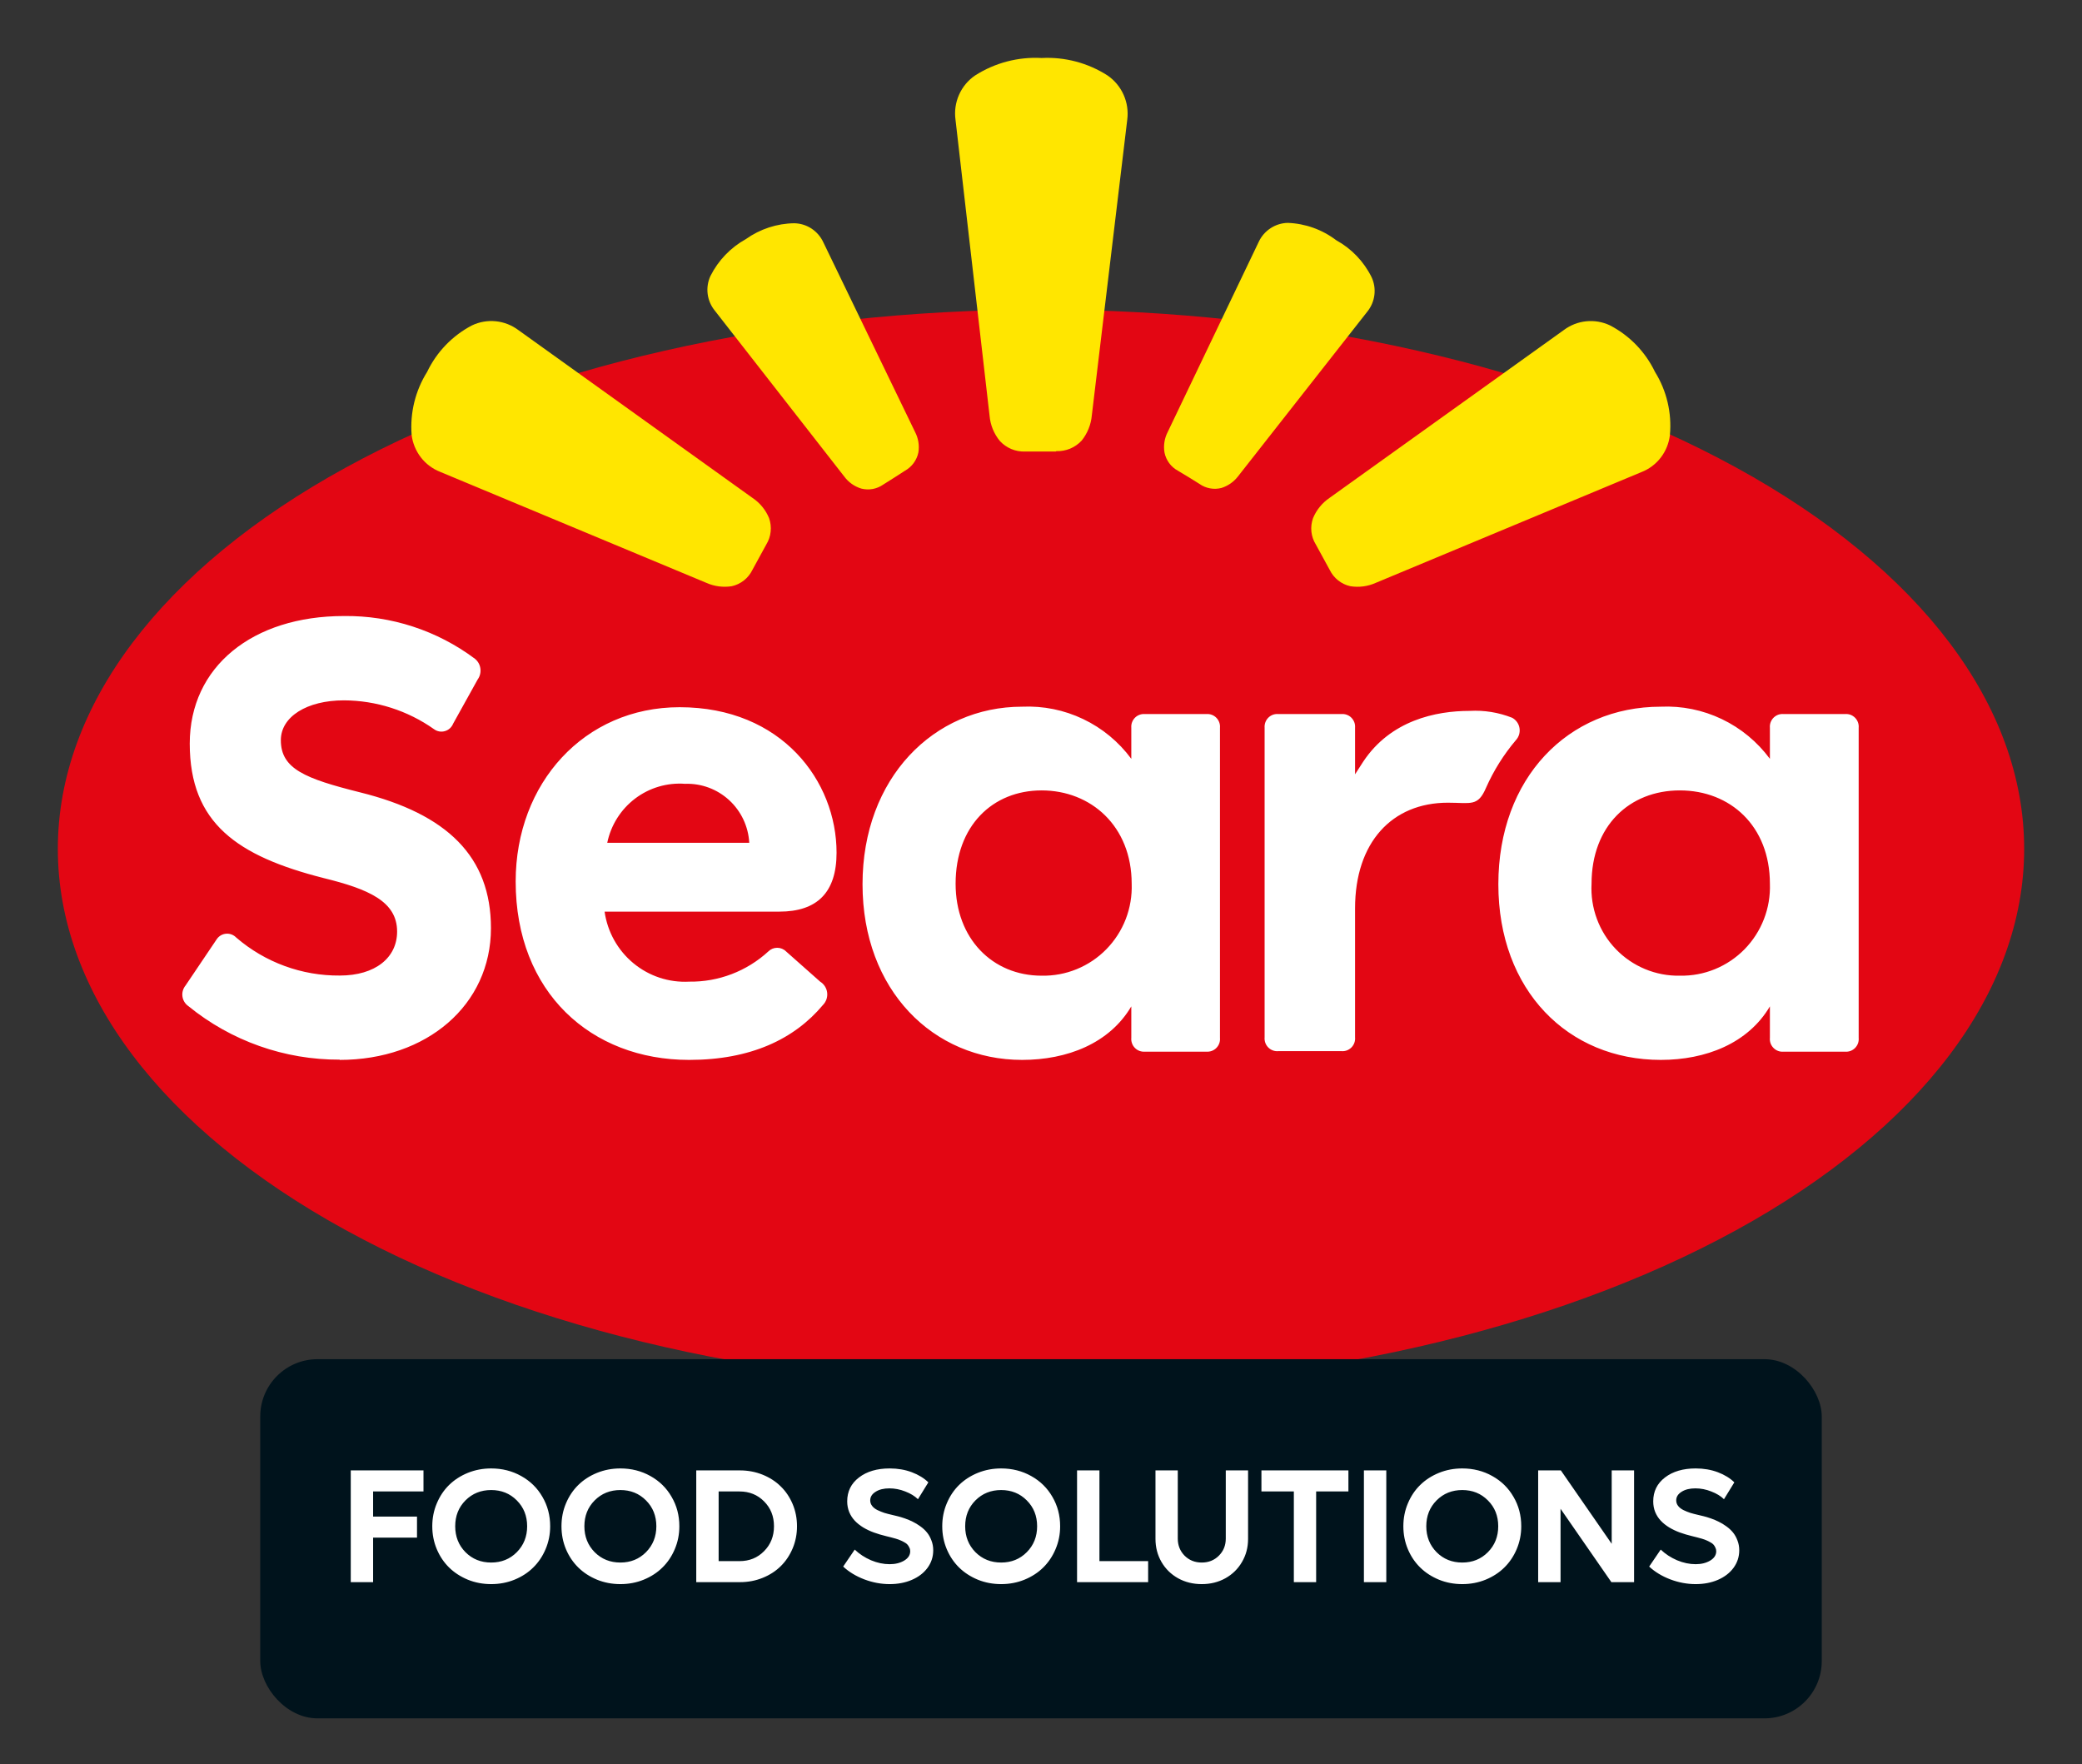 <svg width="72" height="61" viewBox="0 0 72 61" fill="none" xmlns="http://www.w3.org/2000/svg">
<rect x="0" y="0" width="72" height="61" fill="#333333" stroke="none"/>
<path d="M70 29.353C70 34.299 66.418 39.042 60.042 42.538C53.665 46.035 45.017 48 36 48C26.983 48 18.335 46.035 11.958 42.538C5.582 39.042 2 34.299 2 29.353C2 24.408 5.582 19.665 11.958 16.168C18.335 12.671 26.983 10.707 36 10.707C45.017 10.707 53.665 12.671 60.042 16.168C66.418 19.665 70 24.408 70 29.353Z" fill="#E30613"/>
<path d="M14.771 12.86C15.102 12.169 15.647 11.604 16.324 11.251C16.581 11.129 16.865 11.081 17.147 11.109C17.429 11.138 17.698 11.243 17.925 11.413L26.025 17.219C26.28 17.389 26.479 17.632 26.596 17.916C26.649 18.066 26.668 18.226 26.651 18.383C26.635 18.541 26.583 18.693 26.5 18.828L26.02 19.706C25.951 19.848 25.851 19.973 25.727 20.071C25.603 20.169 25.459 20.237 25.305 20.271C25.009 20.317 24.707 20.278 24.433 20.157L15.221 16.316C14.957 16.212 14.726 16.039 14.553 15.814C14.38 15.589 14.27 15.322 14.235 15.04C14.175 14.274 14.364 13.509 14.771 12.86ZM57.233 12.86C56.901 12.168 56.355 11.604 55.676 11.251C55.42 11.13 55.137 11.081 54.855 11.11C54.574 11.138 54.306 11.243 54.08 11.413L45.975 17.219C45.723 17.391 45.526 17.633 45.408 17.916C45.354 18.066 45.335 18.225 45.351 18.384C45.368 18.542 45.42 18.694 45.504 18.828L45.984 19.706C46.053 19.848 46.153 19.973 46.277 20.071C46.401 20.169 46.545 20.238 46.7 20.271C46.995 20.318 47.298 20.279 47.572 20.157L56.766 16.324C57.03 16.221 57.26 16.048 57.433 15.823C57.606 15.598 57.715 15.331 57.748 15.048C57.82 14.282 57.639 13.513 57.233 12.86ZM36.532 15.601C36.695 15.606 36.857 15.576 37.008 15.514C37.158 15.451 37.293 15.357 37.405 15.237C37.607 14.987 37.73 14.681 37.758 14.36L38.983 4.137C39.021 3.845 38.977 3.547 38.857 3.278C38.737 3.009 38.545 2.778 38.303 2.611C37.624 2.175 36.827 1.964 36.022 2.006C35.21 1.96 34.405 2.172 33.719 2.611C33.476 2.777 33.284 3.008 33.165 3.278C33.046 3.547 33.003 3.845 33.043 4.137L34.221 14.373C34.248 14.695 34.373 15.001 34.578 15.25C34.689 15.37 34.824 15.465 34.975 15.528C35.125 15.591 35.288 15.62 35.45 15.614H36.51L36.532 15.601ZM31.298 16.276C31.416 16.21 31.517 16.12 31.597 16.011C31.677 15.902 31.733 15.777 31.76 15.645C31.799 15.401 31.758 15.152 31.643 14.934L28.472 8.378C28.383 8.185 28.241 8.021 28.064 7.904C27.887 7.788 27.68 7.724 27.468 7.72C26.868 7.728 26.284 7.919 25.794 8.268C25.266 8.56 24.839 9.005 24.568 9.545C24.479 9.737 24.446 9.951 24.472 10.162C24.498 10.373 24.583 10.572 24.716 10.737L29.196 16.478C29.342 16.677 29.549 16.823 29.785 16.895C29.914 16.928 30.05 16.933 30.181 16.909C30.313 16.884 30.438 16.832 30.548 16.754L30.91 16.526L31.298 16.276ZM41.112 16.504L41.478 16.732C41.588 16.81 41.713 16.863 41.845 16.887C41.977 16.912 42.112 16.907 42.242 16.873C42.466 16.802 42.664 16.664 42.809 16.478L47.284 10.777C47.418 10.612 47.503 10.413 47.529 10.202C47.556 9.991 47.522 9.777 47.432 9.584C47.164 9.043 46.738 8.598 46.211 8.308C45.726 7.939 45.14 7.729 44.532 7.707C44.32 7.712 44.114 7.776 43.937 7.893C43.76 8.009 43.618 8.172 43.529 8.365L40.384 14.934C40.27 15.152 40.23 15.402 40.27 15.645C40.296 15.778 40.351 15.903 40.431 16.012C40.511 16.122 40.614 16.212 40.733 16.276L41.112 16.504Z" fill="#FFE600"/>
<path d="M58.092 33.739C57.68 33.747 57.27 33.669 56.889 33.51C56.508 33.352 56.163 33.116 55.877 32.818C55.59 32.52 55.368 32.165 55.224 31.776C55.08 31.388 55.017 30.973 55.039 30.559C55.039 28.564 56.348 27.332 58.092 27.332C59.837 27.332 61.207 28.564 61.207 30.559C61.222 30.977 61.152 31.393 61.001 31.782C60.85 32.172 60.622 32.526 60.331 32.824C60.039 33.121 59.69 33.356 59.306 33.513C58.921 33.671 58.508 33.747 58.092 33.739ZM57.434 36.651C58.991 36.651 60.452 36.081 61.207 34.8V35.888C61.201 35.952 61.209 36.017 61.23 36.078C61.252 36.138 61.287 36.193 61.333 36.239C61.378 36.285 61.433 36.32 61.493 36.342C61.554 36.364 61.618 36.372 61.682 36.366H63.802C63.866 36.372 63.93 36.364 63.991 36.342C64.051 36.32 64.106 36.285 64.152 36.239C64.197 36.193 64.232 36.138 64.254 36.078C64.275 36.017 64.283 35.952 64.277 35.888V25.165C64.283 25.101 64.274 25.037 64.252 24.977C64.23 24.917 64.195 24.862 64.15 24.817C64.104 24.772 64.05 24.737 63.99 24.715C63.93 24.694 63.865 24.686 63.802 24.692H61.682C61.619 24.686 61.554 24.694 61.494 24.715C61.434 24.737 61.38 24.772 61.334 24.817C61.289 24.862 61.254 24.917 61.232 24.977C61.21 25.037 61.201 25.101 61.207 25.165V26.24C60.773 25.652 60.202 25.18 59.544 24.866C58.886 24.551 58.161 24.404 57.434 24.437C54.224 24.437 51.816 26.906 51.816 30.577C51.816 34.247 54.224 36.651 57.434 36.651ZM51.393 27.235C51.656 26.642 52.003 26.09 52.422 25.595C52.474 25.539 52.512 25.472 52.534 25.399C52.555 25.326 52.56 25.25 52.547 25.174C52.535 25.099 52.505 25.028 52.461 24.967C52.416 24.905 52.358 24.854 52.291 24.819C51.825 24.635 51.325 24.554 50.826 24.582C49.648 24.582 48.091 24.911 47.144 26.336L46.861 26.775V25.165C46.866 25.102 46.858 25.038 46.836 24.978C46.814 24.918 46.779 24.864 46.735 24.819C46.69 24.773 46.636 24.739 46.576 24.717C46.517 24.695 46.453 24.686 46.39 24.692H44.209C44.145 24.686 44.081 24.694 44.021 24.715C43.961 24.737 43.906 24.772 43.861 24.817C43.816 24.862 43.781 24.917 43.759 24.977C43.737 25.037 43.728 25.101 43.733 25.165V35.87C43.727 35.934 43.736 35.999 43.757 36.06C43.779 36.121 43.814 36.176 43.859 36.221C43.905 36.267 43.959 36.302 44.02 36.324C44.08 36.346 44.145 36.354 44.209 36.348H46.39C46.453 36.353 46.517 36.345 46.577 36.323C46.637 36.3 46.691 36.265 46.736 36.22C46.781 36.174 46.816 36.119 46.837 36.059C46.859 35.998 46.867 35.934 46.861 35.87V31.41C46.861 29.134 48.135 27.757 50.071 27.757C50.874 27.757 51.109 27.902 51.393 27.235ZM36.022 33.739C34.321 33.739 33.047 32.454 33.047 30.559C33.047 28.564 34.321 27.332 36.022 27.332C37.723 27.332 39.136 28.564 39.136 30.559C39.151 30.977 39.081 31.393 38.931 31.782C38.78 32.172 38.552 32.526 38.26 32.824C37.969 33.121 37.62 33.356 37.235 33.513C36.85 33.671 36.437 33.747 36.022 33.739ZM35.346 36.651C36.907 36.651 38.368 36.081 39.123 34.8V35.888C39.117 35.952 39.125 36.016 39.147 36.076C39.168 36.137 39.203 36.192 39.248 36.237C39.292 36.283 39.347 36.318 39.407 36.34C39.467 36.362 39.531 36.371 39.594 36.366H41.718C41.782 36.371 41.846 36.362 41.906 36.34C41.966 36.318 42.02 36.283 42.065 36.237C42.11 36.192 42.144 36.137 42.166 36.076C42.187 36.016 42.195 35.952 42.189 35.888V25.165C42.195 25.102 42.186 25.038 42.164 24.978C42.142 24.918 42.108 24.864 42.063 24.819C42.018 24.773 41.964 24.739 41.905 24.717C41.845 24.695 41.782 24.686 41.718 24.692H39.594C39.531 24.686 39.467 24.695 39.408 24.717C39.348 24.739 39.294 24.773 39.249 24.819C39.204 24.864 39.17 24.918 39.148 24.978C39.126 25.038 39.118 25.102 39.123 25.165V26.24C38.688 25.651 38.117 25.179 37.458 24.865C36.799 24.55 36.074 24.404 35.346 24.437C32.292 24.437 29.828 26.906 29.828 30.577C29.828 34.247 32.279 36.651 35.346 36.651ZM23.835 36.651C25.955 36.651 27.468 35.936 28.459 34.752C28.514 34.696 28.555 34.629 28.581 34.555C28.606 34.481 28.614 34.403 28.605 34.325C28.596 34.247 28.569 34.173 28.527 34.107C28.485 34.041 28.429 33.986 28.363 33.945L27.185 32.901C27.103 32.819 26.993 32.774 26.877 32.774C26.762 32.774 26.652 32.819 26.57 32.901C25.823 33.586 24.846 33.959 23.835 33.945C23.134 33.983 22.445 33.755 21.904 33.307C21.362 32.859 21.007 32.222 20.908 31.524H26.949C28.258 31.524 28.93 30.862 28.93 29.485C28.93 27.016 27.041 24.455 23.503 24.455C20.202 24.455 17.833 27.086 17.833 30.48C17.833 34.322 20.45 36.651 23.826 36.651M11.744 36.651C14.763 36.651 16.978 34.752 16.978 32.094C16.978 29.625 15.469 28.147 12.447 27.398C10.558 26.924 9.712 26.591 9.712 25.595C9.712 24.788 10.606 24.218 11.893 24.218C13.007 24.222 14.094 24.569 15.007 25.213C15.06 25.253 15.122 25.28 15.188 25.292C15.253 25.304 15.32 25.301 15.384 25.282C15.448 25.264 15.507 25.232 15.557 25.187C15.606 25.142 15.645 25.087 15.67 25.025L16.52 23.494C16.598 23.385 16.631 23.251 16.613 23.118C16.596 22.985 16.528 22.864 16.424 22.78C15.116 21.801 13.523 21.282 11.893 21.302C8.73 21.302 6.562 23.056 6.562 25.713C6.562 28.468 8.211 29.603 11.186 30.362C12.743 30.744 13.733 31.169 13.733 32.213C13.733 33.116 12.979 33.734 11.753 33.734C10.439 33.746 9.165 33.279 8.168 32.419C8.124 32.373 8.07 32.338 8.011 32.315C7.952 32.292 7.889 32.282 7.826 32.287C7.763 32.291 7.702 32.309 7.646 32.339C7.591 32.37 7.542 32.412 7.505 32.463L6.418 34.076C6.375 34.128 6.343 34.189 6.324 34.254C6.305 34.319 6.3 34.388 6.309 34.455C6.318 34.523 6.341 34.587 6.376 34.645C6.412 34.703 6.459 34.753 6.514 34.791C7.994 35.997 9.844 36.651 11.749 36.642M25.907 29.143H21C21.126 28.533 21.469 27.989 21.964 27.614C22.459 27.239 23.073 27.058 23.691 27.104C24.253 27.084 24.8 27.287 25.215 27.668C25.63 28.049 25.88 28.579 25.911 29.143" fill="white"/>
<rect x="9" y="47" width="54" height="12.42" rx="1.98" fill="#00131C"/>
<path d="M14.645 51.574H12.903V52.443H14.421V53.171H12.903V54.71H12.13V50.846H14.645V51.574ZM17.792 54.625C17.541 54.727 17.272 54.778 16.986 54.778C16.7 54.778 16.431 54.727 16.179 54.625C15.928 54.521 15.712 54.381 15.531 54.204C15.351 54.027 15.209 53.816 15.105 53.57C15.001 53.322 14.949 53.058 14.949 52.777C14.949 52.496 15.001 52.233 15.105 51.987C15.209 51.739 15.351 51.526 15.531 51.35C15.712 51.173 15.928 51.033 16.179 50.931C16.431 50.829 16.7 50.778 16.986 50.778C17.367 50.778 17.713 50.866 18.025 51.041C18.337 51.214 18.581 51.453 18.758 51.76C18.936 52.064 19.026 52.403 19.026 52.777C19.026 53.058 18.973 53.322 18.867 53.57C18.763 53.816 18.621 54.027 18.44 54.204C18.262 54.381 18.046 54.521 17.792 54.625ZM16.097 53.674C16.336 53.913 16.632 54.032 16.986 54.032C17.339 54.032 17.635 53.913 17.872 53.674C18.11 53.433 18.23 53.134 18.23 52.777C18.23 52.42 18.11 52.121 17.872 51.883C17.635 51.644 17.339 51.525 16.986 51.525C16.632 51.525 16.336 51.644 16.097 51.883C15.86 52.121 15.742 52.42 15.742 52.777C15.742 53.134 15.86 53.433 16.097 53.674ZM22.26 54.625C22.009 54.727 21.74 54.778 21.454 54.778C21.167 54.778 20.899 54.727 20.647 54.625C20.395 54.521 20.179 54.381 19.999 54.204C19.819 54.027 19.676 53.816 19.572 53.57C19.468 53.322 19.417 53.058 19.417 52.777C19.417 52.496 19.468 52.233 19.572 51.987C19.676 51.739 19.819 51.526 19.999 51.35C20.179 51.173 20.395 51.033 20.647 50.931C20.899 50.829 21.167 50.778 21.454 50.778C21.835 50.778 22.181 50.866 22.493 51.041C22.804 51.214 23.049 51.453 23.225 51.76C23.404 52.064 23.493 52.403 23.493 52.777C23.493 53.058 23.441 53.322 23.335 53.57C23.231 53.816 23.089 54.027 22.908 54.204C22.73 54.381 22.514 54.521 22.26 54.625ZM20.565 53.674C20.804 53.913 21.1 54.032 21.454 54.032C21.807 54.032 22.102 53.913 22.34 53.674C22.578 53.433 22.698 53.134 22.698 52.777C22.698 52.42 22.578 52.121 22.34 51.883C22.102 51.644 21.807 51.525 21.454 51.525C21.1 51.525 20.804 51.644 20.565 51.883C20.328 52.121 20.209 52.42 20.209 52.777C20.209 53.134 20.328 53.433 20.565 53.674ZM25.591 50.846C25.868 50.846 26.128 50.896 26.373 50.994C26.617 51.093 26.826 51.227 26.999 51.399C27.174 51.568 27.311 51.773 27.412 52.011C27.512 52.25 27.562 52.505 27.562 52.777C27.562 53.048 27.512 53.304 27.412 53.542C27.311 53.781 27.174 53.986 26.999 54.158C26.826 54.329 26.617 54.464 26.373 54.562C26.128 54.661 25.868 54.71 25.591 54.71H24.078V50.846H25.591ZM25.574 53.983C25.915 53.983 26.198 53.868 26.424 53.638C26.652 53.408 26.766 53.121 26.766 52.777C26.766 52.432 26.652 52.146 26.424 51.918C26.198 51.689 25.915 51.574 25.574 51.574H24.852V53.983H25.574ZM30.767 54.778C30.473 54.778 30.18 54.724 29.889 54.614C29.599 54.503 29.356 54.355 29.159 54.171L29.558 53.584C29.718 53.737 29.906 53.86 30.121 53.953C30.338 54.044 30.553 54.089 30.767 54.089C30.963 54.089 31.131 54.047 31.27 53.964C31.408 53.88 31.477 53.772 31.477 53.641C31.477 53.595 31.468 53.553 31.447 53.515C31.429 53.475 31.408 53.441 31.384 53.414C31.361 53.385 31.323 53.356 31.27 53.329C31.219 53.3 31.175 53.278 31.138 53.264C31.104 53.247 31.05 53.228 30.977 53.206C30.906 53.184 30.852 53.17 30.816 53.162C30.781 53.153 30.724 53.139 30.643 53.119C30.49 53.082 30.349 53.04 30.22 52.993C30.09 52.946 29.967 52.887 29.851 52.818C29.736 52.747 29.638 52.668 29.558 52.583C29.478 52.497 29.414 52.398 29.367 52.285C29.321 52.17 29.298 52.047 29.298 51.916C29.298 51.573 29.434 51.298 29.706 51.09C29.977 50.882 30.331 50.778 30.767 50.778C31.046 50.778 31.301 50.822 31.532 50.909C31.765 50.997 31.956 51.114 32.104 51.259L31.745 51.842C31.632 51.732 31.486 51.643 31.305 51.574C31.127 51.503 30.943 51.467 30.756 51.467C30.562 51.467 30.404 51.506 30.28 51.585C30.156 51.663 30.094 51.762 30.094 51.883C30.094 51.954 30.116 52.018 30.16 52.074C30.203 52.131 30.265 52.179 30.346 52.219C30.426 52.257 30.505 52.289 30.583 52.315C30.662 52.339 30.753 52.362 30.857 52.386C30.924 52.4 30.988 52.416 31.048 52.432C31.11 52.447 31.191 52.471 31.292 52.506C31.392 52.541 31.483 52.579 31.565 52.621C31.649 52.661 31.736 52.714 31.828 52.78C31.919 52.845 31.995 52.916 32.057 52.993C32.119 53.068 32.17 53.159 32.21 53.266C32.252 53.372 32.273 53.486 32.273 53.608C32.273 53.834 32.207 54.037 32.074 54.218C31.941 54.397 31.759 54.535 31.529 54.633C31.302 54.73 31.047 54.778 30.767 54.778ZM35.428 54.625C35.177 54.727 34.908 54.778 34.622 54.778C34.336 54.778 34.067 54.727 33.815 54.625C33.564 54.521 33.348 54.381 33.167 54.204C32.987 54.027 32.845 53.816 32.741 53.57C32.637 53.322 32.585 53.058 32.585 52.777C32.585 52.496 32.637 52.233 32.741 51.987C32.845 51.739 32.987 51.526 33.167 51.35C33.348 51.173 33.564 51.033 33.815 50.931C34.067 50.829 34.336 50.778 34.622 50.778C35.003 50.778 35.349 50.866 35.661 51.041C35.973 51.214 36.217 51.453 36.394 51.76C36.572 52.064 36.662 52.403 36.662 52.777C36.662 53.058 36.609 53.322 36.503 53.57C36.399 53.816 36.257 54.027 36.077 54.204C35.898 54.381 35.682 54.521 35.428 54.625ZM33.733 53.674C33.972 53.913 34.268 54.032 34.622 54.032C34.976 54.032 35.271 53.913 35.508 53.674C35.747 53.433 35.866 53.134 35.866 52.777C35.866 52.42 35.747 52.121 35.508 51.883C35.271 51.644 34.976 51.525 34.622 51.525C34.268 51.525 33.972 51.644 33.733 51.883C33.496 52.121 33.378 52.42 33.378 52.777C33.378 53.134 33.496 53.433 33.733 53.674ZM38.021 53.983H39.705V54.71H37.247V50.846H38.021V53.983ZM42.376 54.576C42.132 54.711 41.86 54.778 41.559 54.778C41.258 54.778 40.986 54.711 40.741 54.576C40.497 54.439 40.306 54.252 40.167 54.013C40.029 53.774 39.959 53.508 39.959 53.214V50.846H40.73V53.203C40.73 53.438 40.809 53.635 40.965 53.794C41.124 53.953 41.322 54.032 41.559 54.032C41.796 54.032 41.994 53.953 42.152 53.794C42.311 53.635 42.39 53.438 42.39 53.203V50.846H43.161V53.214C43.161 53.508 43.091 53.774 42.95 54.013C42.812 54.252 42.621 54.439 42.376 54.576ZM46.631 50.846V51.574H45.515V54.71H44.744V51.574H43.623V50.846H46.631ZM47.167 54.71V50.846H47.941V54.71H47.167ZM51.375 54.625C51.123 54.727 50.855 54.778 50.568 54.778C50.282 54.778 50.013 54.727 49.762 54.625C49.51 54.521 49.294 54.381 49.114 54.204C48.933 54.027 48.791 53.816 48.687 53.57C48.583 53.322 48.531 53.058 48.531 52.777C48.531 52.496 48.583 52.233 48.687 51.987C48.791 51.739 48.933 51.526 49.114 51.35C49.294 51.173 49.51 51.033 49.762 50.931C50.013 50.829 50.282 50.778 50.568 50.778C50.949 50.778 51.296 50.866 51.607 51.041C51.919 51.214 52.163 51.453 52.34 51.76C52.519 52.064 52.608 52.403 52.608 52.777C52.608 53.058 52.555 53.322 52.45 53.57C52.346 53.816 52.203 54.027 52.023 54.204C51.844 54.381 51.628 54.521 51.375 54.625ZM49.68 53.674C49.918 53.913 50.215 54.032 50.568 54.032C50.922 54.032 51.217 53.913 51.454 53.674C51.693 53.433 51.812 53.134 51.812 52.777C51.812 52.42 51.693 52.121 51.454 51.883C51.217 51.644 50.922 51.525 50.568 51.525C50.215 51.525 49.918 51.644 49.68 51.883C49.443 52.121 49.324 52.42 49.324 52.777C49.324 53.134 49.443 53.433 49.68 53.674ZM55.736 50.846H56.51V54.71H55.725L53.967 52.173V54.71H53.193V50.846H53.978L55.736 53.384V50.846ZM58.64 54.778C58.346 54.778 58.054 54.724 57.762 54.614C57.472 54.503 57.229 54.355 57.032 54.171L57.431 53.584C57.592 53.737 57.779 53.86 57.995 53.953C58.212 54.044 58.427 54.089 58.64 54.089C58.837 54.089 59.004 54.047 59.143 53.964C59.282 53.88 59.351 53.772 59.351 53.641C59.351 53.595 59.341 53.553 59.321 53.515C59.303 53.475 59.282 53.441 59.258 53.414C59.234 53.385 59.196 53.356 59.143 53.329C59.092 53.3 59.048 53.278 59.012 53.264C58.977 53.247 58.923 53.228 58.85 53.206C58.779 53.184 58.725 53.17 58.689 53.162C58.654 53.153 58.597 53.139 58.517 53.119C58.364 53.082 58.222 53.04 58.093 52.993C57.964 52.946 57.84 52.887 57.724 52.818C57.609 52.747 57.511 52.668 57.431 52.583C57.351 52.497 57.287 52.398 57.24 52.285C57.194 52.17 57.172 52.047 57.172 51.916C57.172 51.573 57.307 51.298 57.579 51.09C57.851 50.882 58.204 50.778 58.64 50.778C58.919 50.778 59.174 50.822 59.406 50.909C59.639 50.997 59.829 51.114 59.977 51.259L59.619 51.842C59.506 51.732 59.359 51.643 59.178 51.574C59 51.503 58.817 51.467 58.629 51.467C58.436 51.467 58.277 51.506 58.153 51.585C58.029 51.663 57.967 51.762 57.967 51.883C57.967 51.954 57.989 52.018 58.033 52.074C58.077 52.131 58.139 52.179 58.219 52.219C58.299 52.257 58.378 52.289 58.457 52.315C58.535 52.339 58.626 52.362 58.73 52.386C58.797 52.4 58.861 52.416 58.922 52.432C58.983 52.447 59.065 52.471 59.165 52.506C59.265 52.541 59.356 52.579 59.438 52.621C59.522 52.661 59.61 52.714 59.701 52.78C59.792 52.845 59.868 52.916 59.931 52.993C59.992 53.068 60.044 53.159 60.084 53.266C60.126 53.372 60.147 53.486 60.147 53.608C60.147 53.834 60.08 54.037 59.947 54.218C59.814 54.397 59.632 54.535 59.403 54.633C59.175 54.73 58.921 54.778 58.64 54.778Z" fill="white"/>
</svg>
